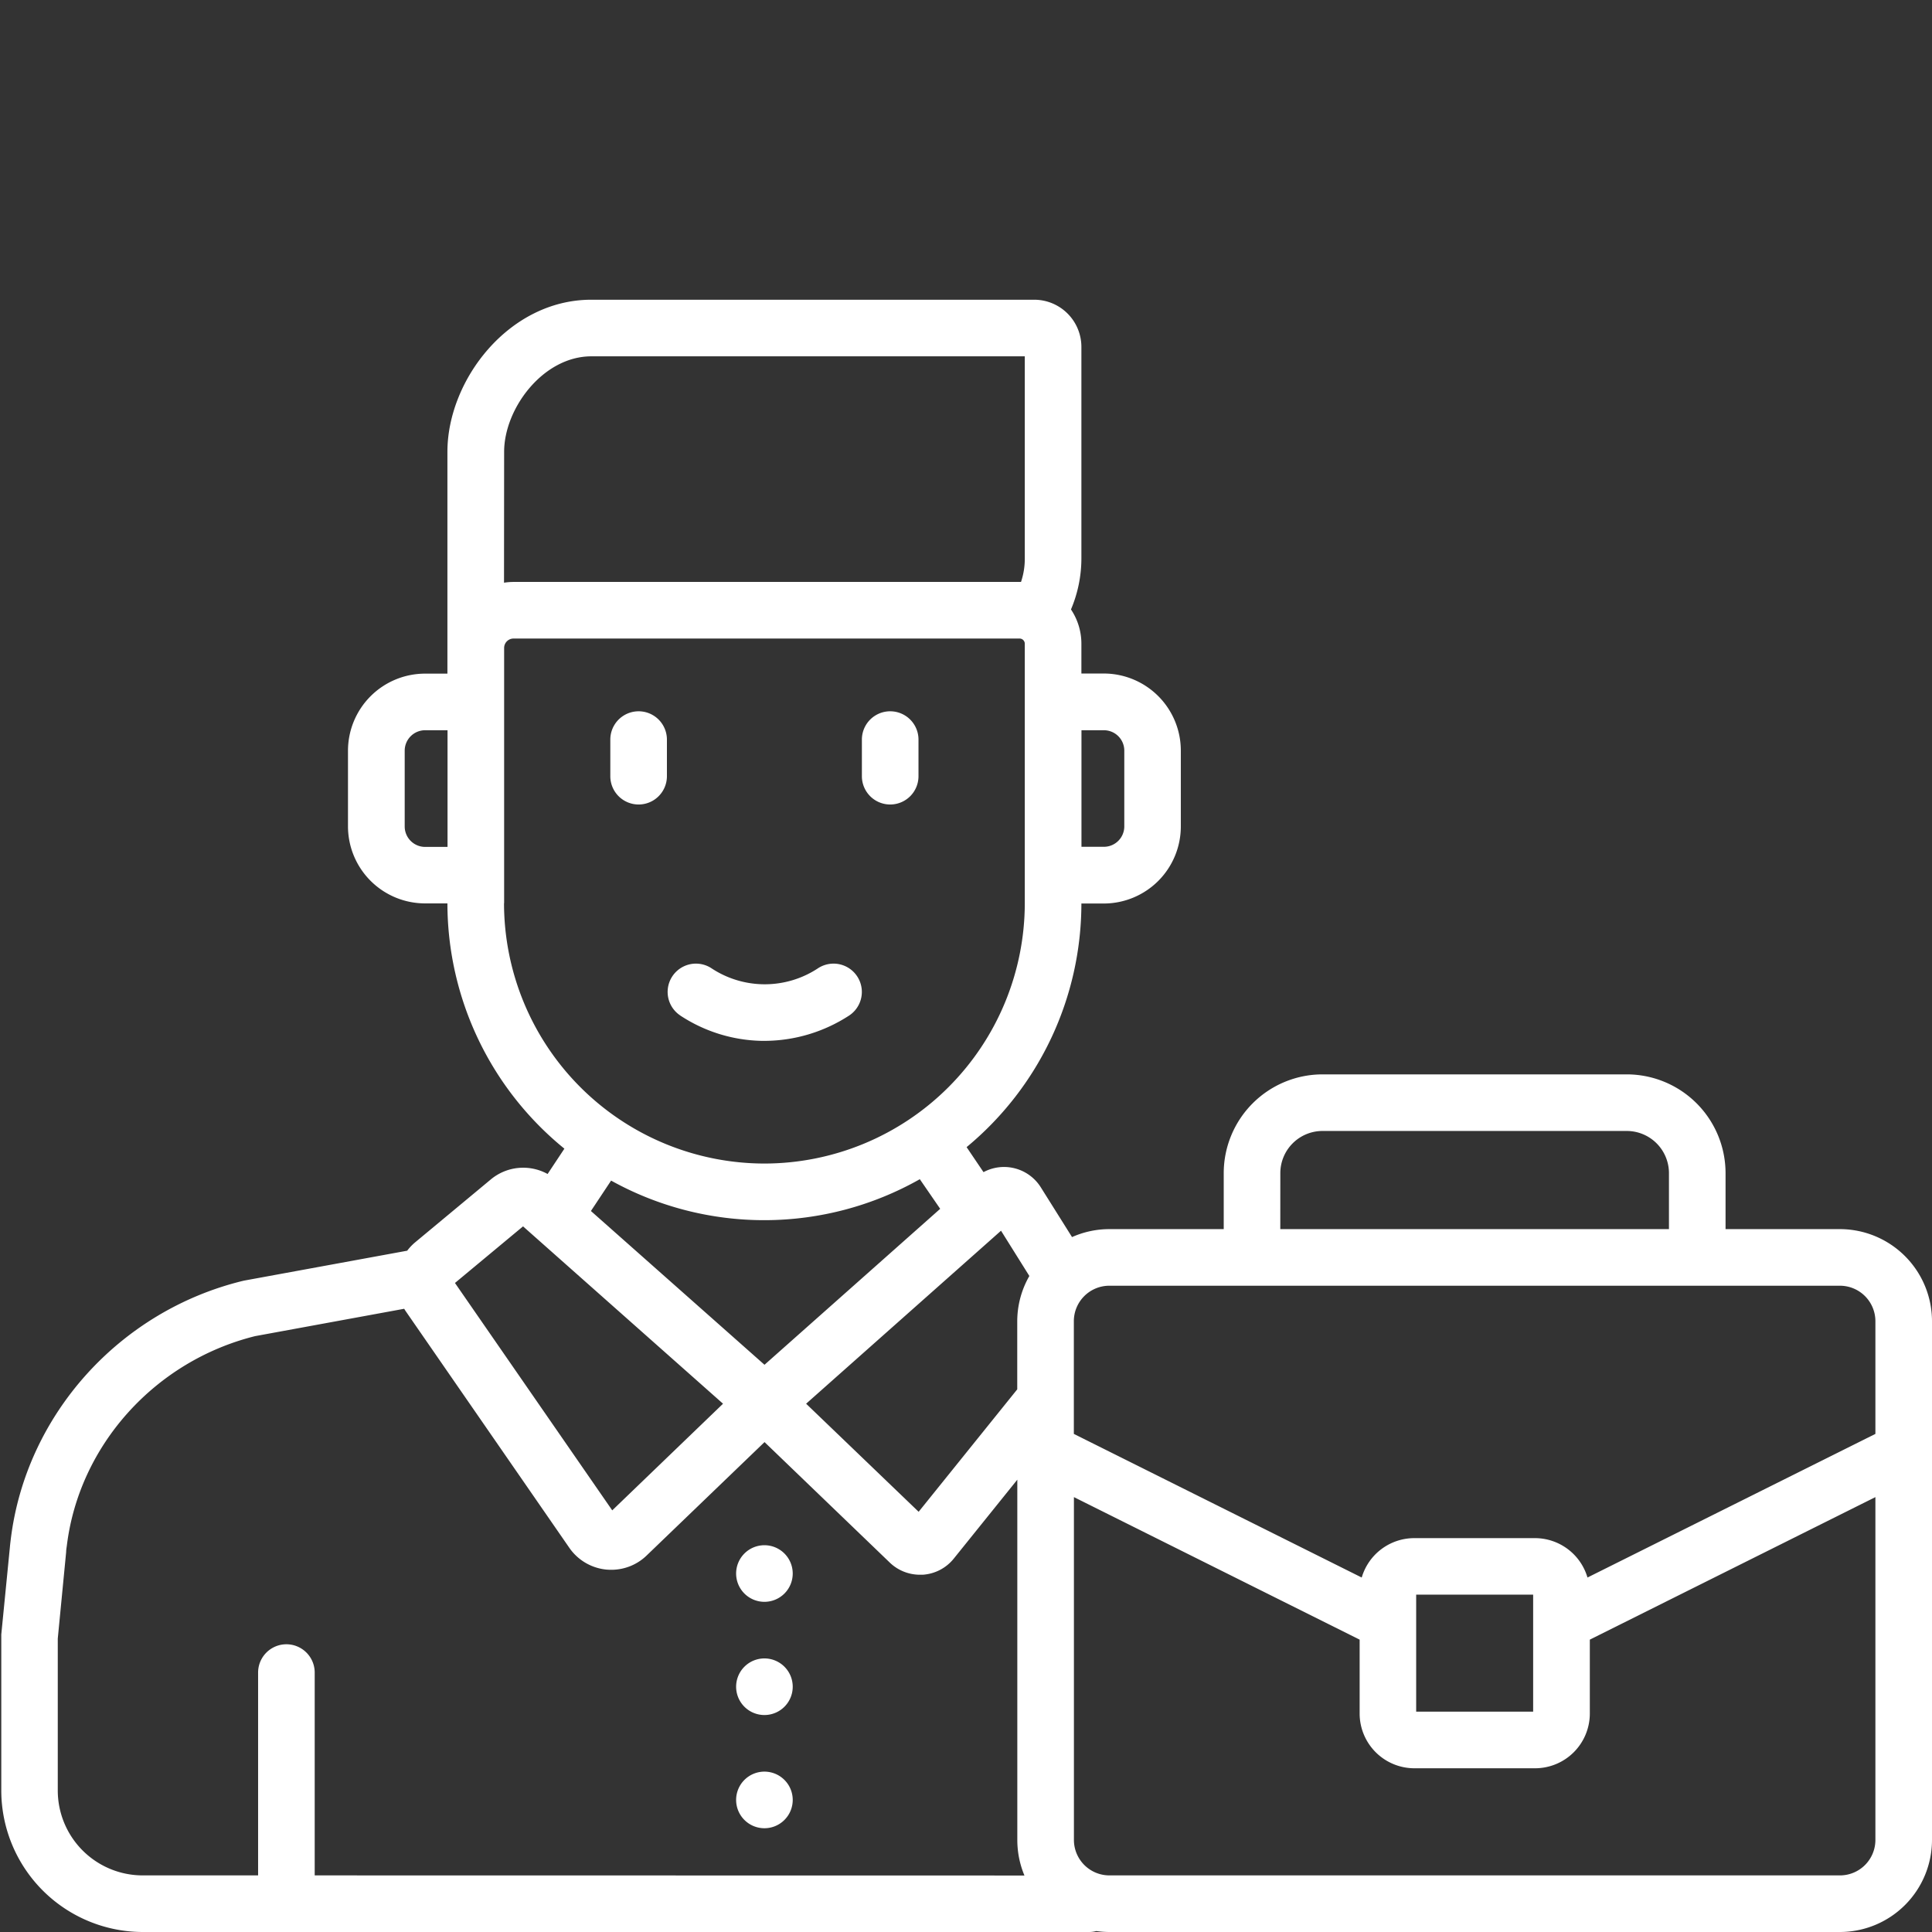 <svg xmlns="http://www.w3.org/2000/svg" viewBox="0 0 512 512" id="Employee"><rect x="0" y="0" width="512" height="512" fill="#333333" stroke="none"/><path d="M235.91 213.2a7.5 7.5 0 0 0 7.5-7.5V196a7.5 7.5 0 0 0-15 0v9.68a7.5 7.5 0 0 0 7.5 7.52ZM487.6 325.73h-30.31v-14.84a26.2 26.2 0 0 0-26.18-26.17h-80.64a26.2 26.2 0 0 0-26.17 26.17v14.84H294a24.27 24.27 0 0 0-9.9 2.11l-8.29-13.21a11.5 11.5 0 0 0-15.17-4l-4.48-6.63a83.87 83.87 0 0 0 30.42-64.56h5.94A20.43 20.43 0 0 0 312.93 219v-20.1a20.43 20.43 0 0 0-20.41-20.41h-5.94v-7.89a16.3 16.3 0 0 0-2.76-9.09 34.71 34.71 0 0 0 2.76-13.5V91.93a12.51 12.51 0 0 0-12.5-12.5H156.69c-21.82 0-38.12 21.28-38.12 40.31v58.78h-5.94a20.44 20.44 0 0 0-20.41 20.41V219a20.44 20.44 0 0 0 20.41 20.41h5.94a83.88 83.88 0 0 0 31 65l-4.45 6.71a13.41 13.41 0 0 0-15.12 1.5l-20.09 16.7a13.74 13.74 0 0 0-2 2.13l-43.2 7.92-.44.1c-32.65 8-57.32 35.45-61.4 68.31-.09.73-.18 1.46-.24 2.14L.34 433.16V474.5A37.54 37.54 0 0 0 37.81 512h250.83a7.42 7.42 0 0 0 1.89-.25 24.58 24.58 0 0 0 3.47.25h193.6a24.42 24.42 0 0 0 24.4-24.4V350.13a24.43 24.43 0 0 0-24.4-24.4Zm-201-132.21h5.94a5.41 5.41 0 0 1 5.41 5.41V219a5.41 5.41 0 0 1-5.41 5.41h-5.94Zm-168 30.92h-5.94a5.42 5.42 0 0 1-5.41-5.41v-20.1a5.42 5.42 0 0 1 5.41-5.41h5.94Zm15-104.7c0-11.47 10.31-25.31 23.12-25.31h114.86V148a19.32 19.32 0 0 1-1 6.22H136.07a17.21 17.21 0 0 0-2.5.2Zm0 119.61v-67.63a2.5 2.5 0 0 1 2.5-2.5h134.09a1.38 1.38 0 0 1 1.39 1.38v68.75a69.08 69.08 0 0 1-69 69 69.09 69.09 0 0 1-69.01-69Zm115.56 81-46.56 41.33-46-40.75 5.35-8.06a83.72 83.72 0 0 0 81.81-.37ZM138.61 325l53 47-29.36 28.26L120.57 340ZM83.4 497v-53.75a7.5 7.5 0 0 0-15 0V497H37.81a22.52 22.52 0 0 1-22.5-22.5v-40.26l2.22-22.94c0-.59.12-1.17.19-1.75C21 383 41.06 360.71 67.6 354.09l39.51-7.25c.12.18.22.36.34.54l43.43 62.81a13.53 13.53 0 0 0 9.76 5.76q.68.06 1.35.06a13.45 13.45 0 0 0 9.36-3.77l31.26-30.07 33.19 31.93a11.52 11.52 0 0 0 8 3.22h.72a11.5 11.5 0 0 0 8.23-4.26l16.85-20.93v95.5a24.31 24.31 0 0 0 1.89 9.4Zm186.18-146.87v18.06l-26.13 32.45L213.63 372l50.19-44.55.1-.09 1.36-1.21 7.51 12a24.17 24.17 0 0 0-3.21 11.98Zm69.72-39.24a11.18 11.18 0 0 1 11.17-11.17h80.64a11.18 11.18 0 0 1 11.18 11.17v14.84h-103ZM497 487.6a9.4 9.4 0 0 1-9.4 9.4H294a9.41 9.41 0 0 1-9.4-9.4v-90.85l75.72 37.77v19.59a14.52 14.52 0 0 0 14.5 14.5h32a14.52 14.52 0 0 0 14.5-14.5v-19.59L497 396.75Zm-121.7-34v-31h31v31ZM497 380l-76.3 38.06a14.52 14.52 0 0 0-13.91-10.44h-32a14.53 14.53 0 0 0-13.92 10.44L284.58 380v-29.87a9.41 9.41 0 0 1 9.4-9.4H487.6a9.41 9.41 0 0 1 9.4 9.4Zm-294.42 29.5a7.5 7.5 0 1 0 7.5 7.5 7.5 7.5 0 0 0-7.5-7.5Zm0 60a7.5 7.5 0 1 0 7.5 7.5 7.5 7.5 0 0 0-7.5-7.5Zm0-30a7.5 7.5 0 1 0 7.5 7.5 7.5 7.5 0 0 0-7.5-7.5Zm-33.34-226.3a7.5 7.5 0 0 0 7.5-7.5V196a7.5 7.5 0 1 0-15 0v9.68a7.5 7.5 0 0 0 7.5 7.52Zm11 55.9a40.64 40.64 0 0 0 21.7 6.74h.72a41.31 41.31 0 0 0 22.43-6.75 7.5 7.5 0 0 0-8.26-12.52 25.61 25.61 0 0 1-28.33 0 7.5 7.5 0 0 0-8.26 12.52Z" fill="#ffffff" class="color000000 svgShape"></path></svg>